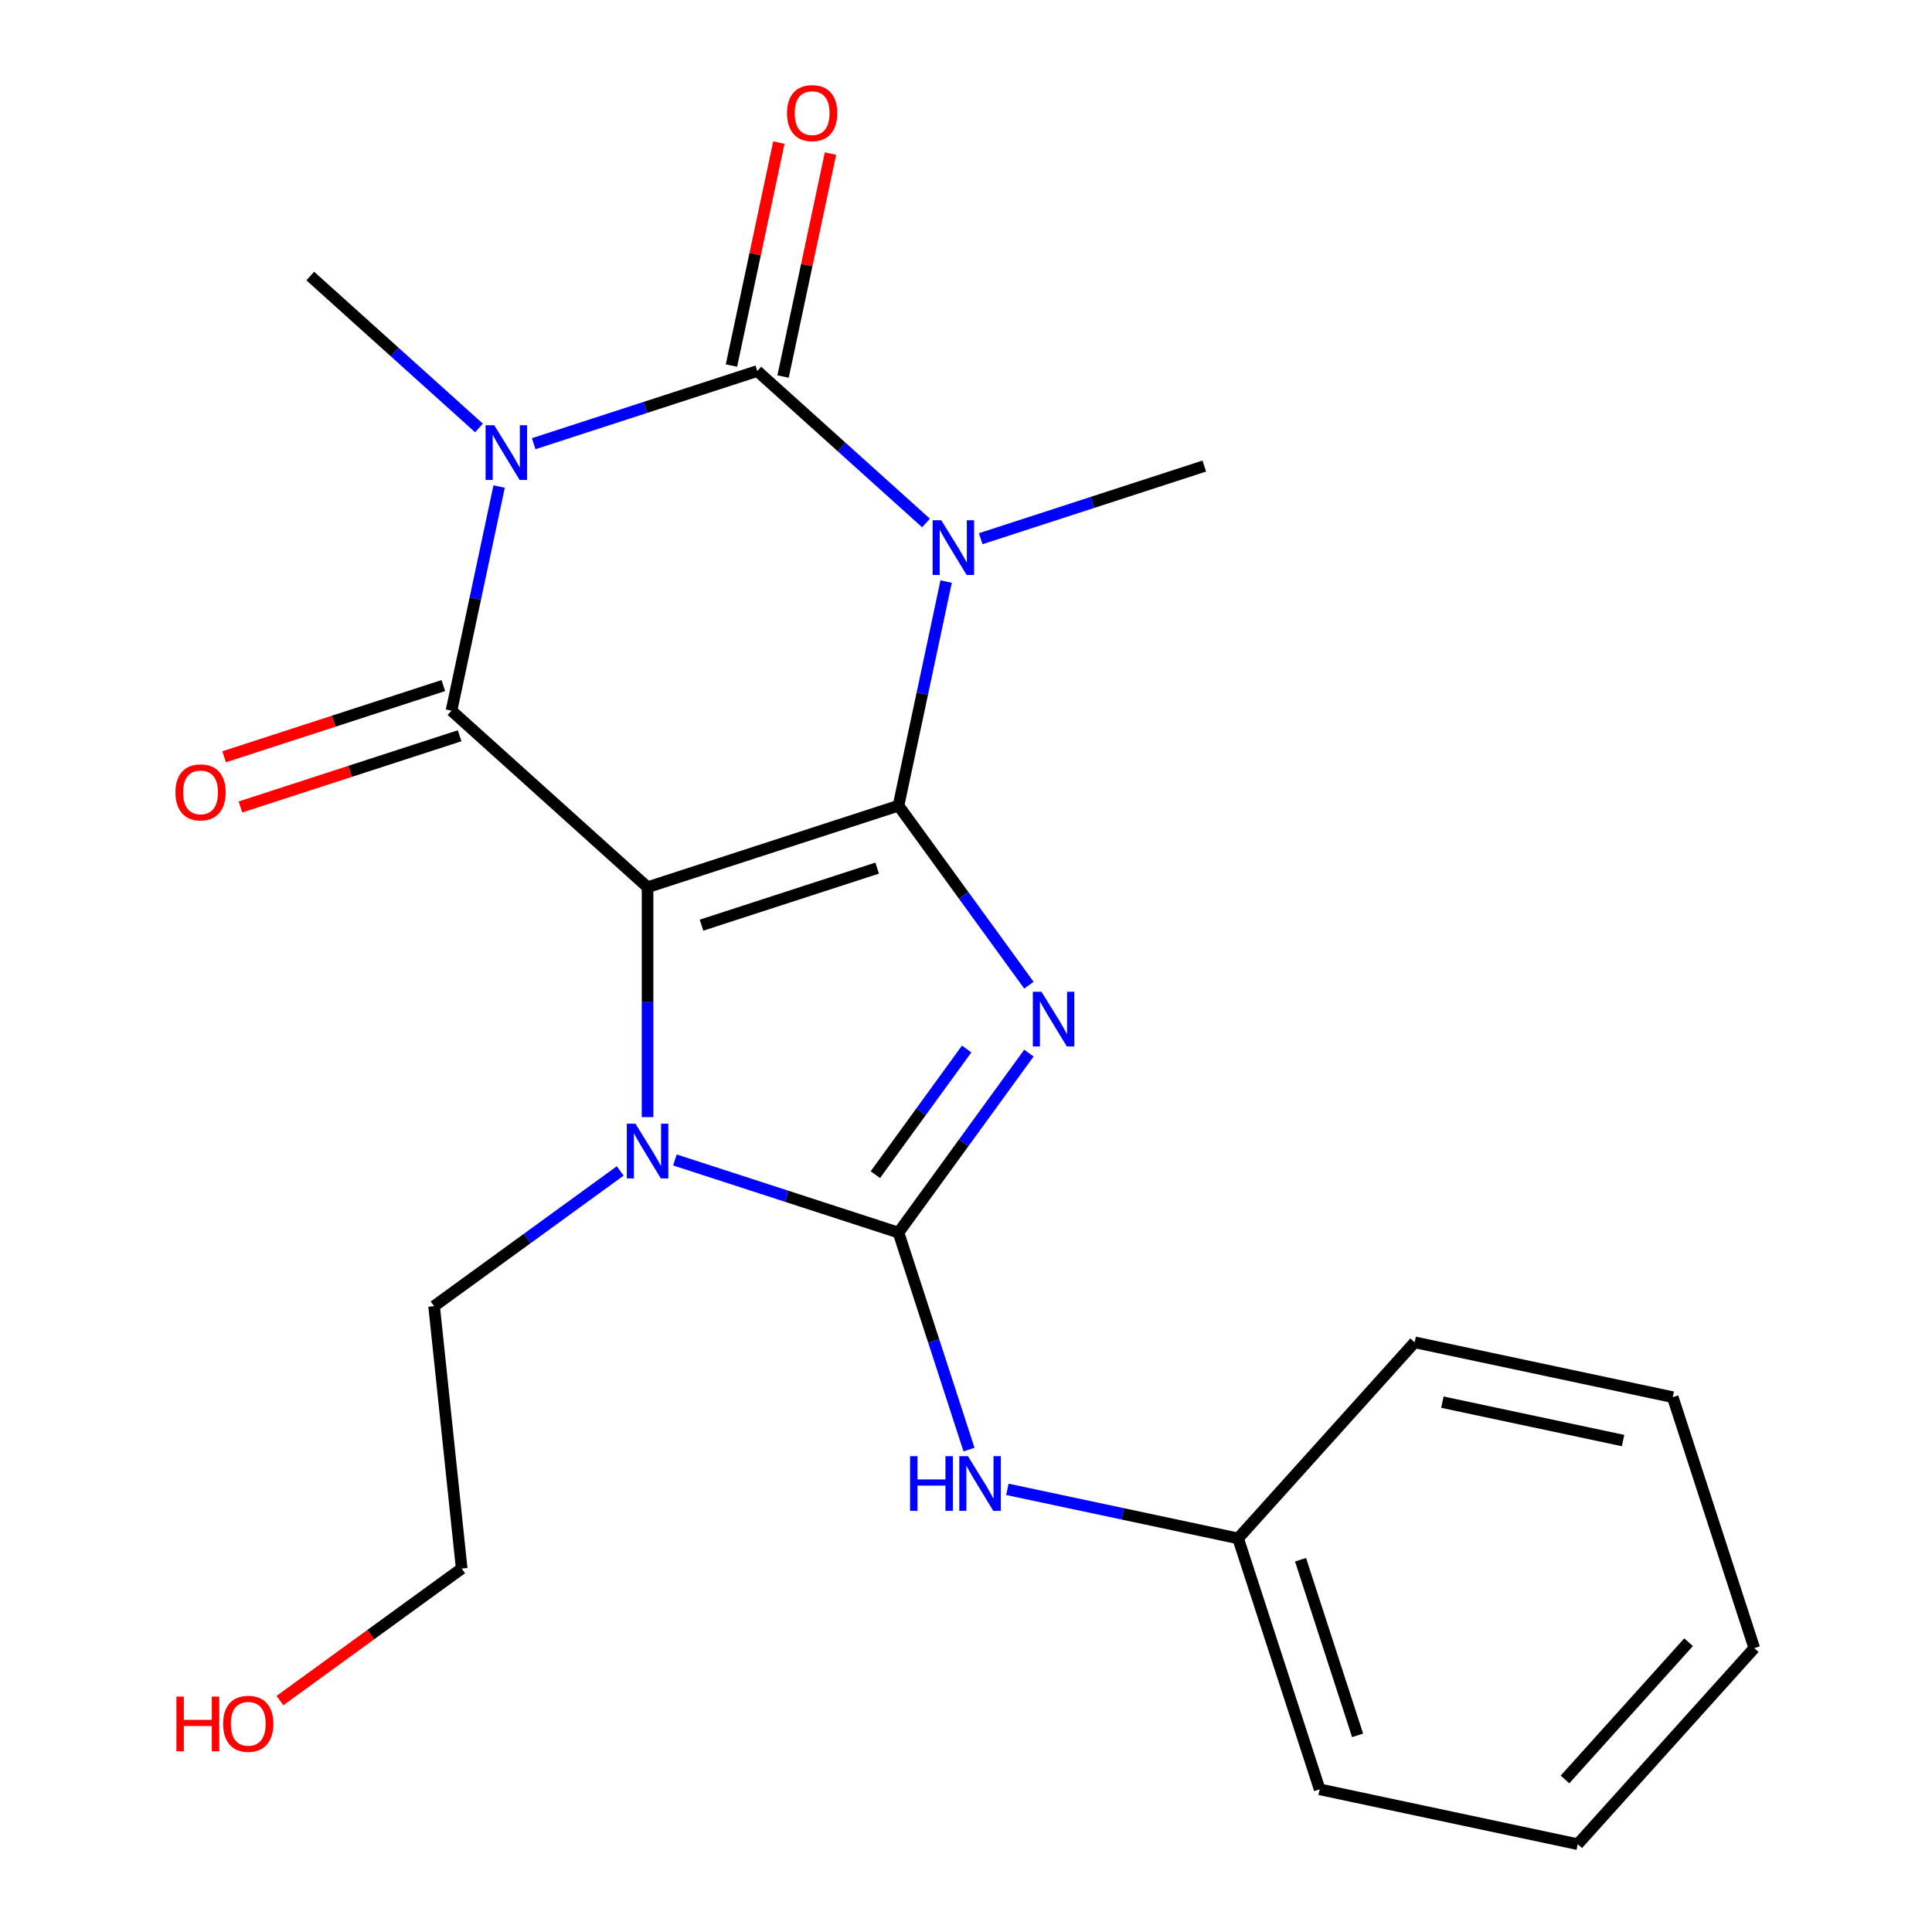 <?xml version='1.0' encoding='iso-8859-1'?>
<svg version='1.1' baseProfile='full'
              xmlns='http://www.w3.org/2000/svg'
                      xmlns:rdkit='http://www.rdkit.org/xml'
                      xmlns:xlink='http://www.w3.org/1999/xlink'
                  xml:space='preserve'
width='1000px' height='1000px' viewBox='0 0 1000 1000'>
<!-- END OF HEADER -->
<rect style='opacity:1.0;fill:#FFFFFF;stroke:none' width='1000' height='1000' x='0' y='0'> </rect>
<path class='bond-0' d='M 465.06,417.019 L 335.177,459.22' style='fill:none;fill-rule:evenodd;stroke:#000000;stroke-width:6px;stroke-linecap:butt;stroke-linejoin:miter;stroke-opacity:1' />
<path class='bond-0' d='M 454.018,449.326 L 363.1,478.867' style='fill:none;fill-rule:evenodd;stroke:#000000;stroke-width:6px;stroke-linecap:butt;stroke-linejoin:miter;stroke-opacity:1' />
<path class='bond-1' d='M 465.06,417.019 L 498.812,463.474' style='fill:none;fill-rule:evenodd;stroke:#000000;stroke-width:6px;stroke-linecap:butt;stroke-linejoin:miter;stroke-opacity:1' />
<path class='bond-1' d='M 498.812,463.474 L 532.564,509.93' style='fill:none;fill-rule:evenodd;stroke:#0000FF;stroke-width:6px;stroke-linecap:butt;stroke-linejoin:miter;stroke-opacity:1' />
<path class='bond-2' d='M 465.06,417.019 L 477.39,359.014' style='fill:none;fill-rule:evenodd;stroke:#000000;stroke-width:6px;stroke-linecap:butt;stroke-linejoin:miter;stroke-opacity:1' />
<path class='bond-2' d='M 477.39,359.014 L 489.719,301.009' style='fill:none;fill-rule:evenodd;stroke:#0000FF;stroke-width:6px;stroke-linecap:butt;stroke-linejoin:miter;stroke-opacity:1' />
<path class='bond-5' d='M 335.177,459.22 L 233.687,367.839' style='fill:none;fill-rule:evenodd;stroke:#000000;stroke-width:6px;stroke-linecap:butt;stroke-linejoin:miter;stroke-opacity:1' />
<path class='bond-7' d='M 335.177,459.22 L 335.177,518.717' style='fill:none;fill-rule:evenodd;stroke:#000000;stroke-width:6px;stroke-linecap:butt;stroke-linejoin:miter;stroke-opacity:1' />
<path class='bond-7' d='M 335.177,518.717 L 335.177,578.214' style='fill:none;fill-rule:evenodd;stroke:#0000FF;stroke-width:6px;stroke-linecap:butt;stroke-linejoin:miter;stroke-opacity:1' />
<path class='bond-6' d='M 532.564,545.079 L 498.812,591.534' style='fill:none;fill-rule:evenodd;stroke:#0000FF;stroke-width:6px;stroke-linecap:butt;stroke-linejoin:miter;stroke-opacity:1' />
<path class='bond-6' d='M 498.812,591.534 L 465.06,637.99' style='fill:none;fill-rule:evenodd;stroke:#000000;stroke-width:6px;stroke-linecap:butt;stroke-linejoin:miter;stroke-opacity:1' />
<path class='bond-6' d='M 500.342,542.961 L 476.715,575.48' style='fill:none;fill-rule:evenodd;stroke:#0000FF;stroke-width:6px;stroke-linecap:butt;stroke-linejoin:miter;stroke-opacity:1' />
<path class='bond-6' d='M 476.715,575.48 L 453.089,607.999' style='fill:none;fill-rule:evenodd;stroke:#000000;stroke-width:6px;stroke-linecap:butt;stroke-linejoin:miter;stroke-opacity:1' />
<path class='bond-4' d='M 479.3,270.691 L 435.632,231.372' style='fill:none;fill-rule:evenodd;stroke:#0000FF;stroke-width:6px;stroke-linecap:butt;stroke-linejoin:miter;stroke-opacity:1' />
<path class='bond-4' d='M 435.632,231.372 L 391.965,192.054' style='fill:none;fill-rule:evenodd;stroke:#000000;stroke-width:6px;stroke-linecap:butt;stroke-linejoin:miter;stroke-opacity:1' />
<path class='bond-11' d='M 507.609,278.836 L 565.473,260.035' style='fill:none;fill-rule:evenodd;stroke:#0000FF;stroke-width:6px;stroke-linecap:butt;stroke-linejoin:miter;stroke-opacity:1' />
<path class='bond-11' d='M 565.473,260.035 L 623.338,241.233' style='fill:none;fill-rule:evenodd;stroke:#000000;stroke-width:6px;stroke-linecap:butt;stroke-linejoin:miter;stroke-opacity:1' />
<path class='bond-3' d='M 276.235,229.656 L 334.1,210.855' style='fill:none;fill-rule:evenodd;stroke:#0000FF;stroke-width:6px;stroke-linecap:butt;stroke-linejoin:miter;stroke-opacity:1' />
<path class='bond-3' d='M 334.1,210.855 L 391.965,192.054' style='fill:none;fill-rule:evenodd;stroke:#000000;stroke-width:6px;stroke-linecap:butt;stroke-linejoin:miter;stroke-opacity:1' />
<path class='bond-12' d='M 247.927,221.511 L 204.259,182.192' style='fill:none;fill-rule:evenodd;stroke:#0000FF;stroke-width:6px;stroke-linecap:butt;stroke-linejoin:miter;stroke-opacity:1' />
<path class='bond-12' d='M 204.259,182.192 L 160.591,142.874' style='fill:none;fill-rule:evenodd;stroke:#000000;stroke-width:6px;stroke-linecap:butt;stroke-linejoin:miter;stroke-opacity:1' />
<path class='bond-23' d='M 258.346,251.83 L 246.016,309.834' style='fill:none;fill-rule:evenodd;stroke:#0000FF;stroke-width:6px;stroke-linecap:butt;stroke-linejoin:miter;stroke-opacity:1' />
<path class='bond-23' d='M 246.016,309.834 L 233.687,367.839' style='fill:none;fill-rule:evenodd;stroke:#000000;stroke-width:6px;stroke-linecap:butt;stroke-linejoin:miter;stroke-opacity:1' />
<path class='bond-9' d='M 405.323,194.893 L 417.589,137.188' style='fill:none;fill-rule:evenodd;stroke:#000000;stroke-width:6px;stroke-linecap:butt;stroke-linejoin:miter;stroke-opacity:1' />
<path class='bond-9' d='M 417.589,137.188 L 429.854,79.484' style='fill:none;fill-rule:evenodd;stroke:#FF0000;stroke-width:6px;stroke-linecap:butt;stroke-linejoin:miter;stroke-opacity:1' />
<path class='bond-9' d='M 378.606,189.214 L 390.872,131.51' style='fill:none;fill-rule:evenodd;stroke:#000000;stroke-width:6px;stroke-linecap:butt;stroke-linejoin:miter;stroke-opacity:1' />
<path class='bond-9' d='M 390.872,131.51 L 403.137,73.805' style='fill:none;fill-rule:evenodd;stroke:#FF0000;stroke-width:6px;stroke-linecap:butt;stroke-linejoin:miter;stroke-opacity:1' />
<path class='bond-10' d='M 229.467,354.85 L 172.732,373.285' style='fill:none;fill-rule:evenodd;stroke:#000000;stroke-width:6px;stroke-linecap:butt;stroke-linejoin:miter;stroke-opacity:1' />
<path class='bond-10' d='M 172.732,373.285 L 115.997,391.719' style='fill:none;fill-rule:evenodd;stroke:#FF0000;stroke-width:6px;stroke-linecap:butt;stroke-linejoin:miter;stroke-opacity:1' />
<path class='bond-10' d='M 237.907,380.827 L 181.172,399.261' style='fill:none;fill-rule:evenodd;stroke:#000000;stroke-width:6px;stroke-linecap:butt;stroke-linejoin:miter;stroke-opacity:1' />
<path class='bond-10' d='M 181.172,399.261 L 124.438,417.696' style='fill:none;fill-rule:evenodd;stroke:#FF0000;stroke-width:6px;stroke-linecap:butt;stroke-linejoin:miter;stroke-opacity:1' />
<path class='bond-8' d='M 465.06,637.99 L 483.306,694.145' style='fill:none;fill-rule:evenodd;stroke:#000000;stroke-width:6px;stroke-linecap:butt;stroke-linejoin:miter;stroke-opacity:1' />
<path class='bond-8' d='M 483.306,694.145 L 501.552,750.299' style='fill:none;fill-rule:evenodd;stroke:#0000FF;stroke-width:6px;stroke-linecap:butt;stroke-linejoin:miter;stroke-opacity:1' />
<path class='bond-22' d='M 465.06,637.99 L 407.196,619.189' style='fill:none;fill-rule:evenodd;stroke:#000000;stroke-width:6px;stroke-linecap:butt;stroke-linejoin:miter;stroke-opacity:1' />
<path class='bond-22' d='M 407.196,619.189 L 349.331,600.387' style='fill:none;fill-rule:evenodd;stroke:#0000FF;stroke-width:6px;stroke-linecap:butt;stroke-linejoin:miter;stroke-opacity:1' />
<path class='bond-13' d='M 321.022,606.072 L 272.857,641.066' style='fill:none;fill-rule:evenodd;stroke:#0000FF;stroke-width:6px;stroke-linecap:butt;stroke-linejoin:miter;stroke-opacity:1' />
<path class='bond-13' d='M 272.857,641.066 L 224.691,676.061' style='fill:none;fill-rule:evenodd;stroke:#000000;stroke-width:6px;stroke-linecap:butt;stroke-linejoin:miter;stroke-opacity:1' />
<path class='bond-14' d='M 521.416,770.882 L 581.131,783.575' style='fill:none;fill-rule:evenodd;stroke:#0000FF;stroke-width:6px;stroke-linecap:butt;stroke-linejoin:miter;stroke-opacity:1' />
<path class='bond-14' d='M 581.131,783.575 L 640.846,796.268' style='fill:none;fill-rule:evenodd;stroke:#000000;stroke-width:6px;stroke-linecap:butt;stroke-linejoin:miter;stroke-opacity:1' />
<path class='bond-16' d='M 224.691,676.061 L 238.966,811.88' style='fill:none;fill-rule:evenodd;stroke:#000000;stroke-width:6px;stroke-linecap:butt;stroke-linejoin:miter;stroke-opacity:1' />
<path class='bond-17' d='M 640.846,796.268 L 683.047,926.151' style='fill:none;fill-rule:evenodd;stroke:#000000;stroke-width:6px;stroke-linecap:butt;stroke-linejoin:miter;stroke-opacity:1' />
<path class='bond-17' d='M 673.153,807.31 L 702.694,898.229' style='fill:none;fill-rule:evenodd;stroke:#000000;stroke-width:6px;stroke-linecap:butt;stroke-linejoin:miter;stroke-opacity:1' />
<path class='bond-18' d='M 640.846,796.268 L 732.227,694.778' style='fill:none;fill-rule:evenodd;stroke:#000000;stroke-width:6px;stroke-linecap:butt;stroke-linejoin:miter;stroke-opacity:1' />
<path class='bond-15' d='M 144.895,880.227 L 191.93,846.054' style='fill:none;fill-rule:evenodd;stroke:#FF0000;stroke-width:6px;stroke-linecap:butt;stroke-linejoin:miter;stroke-opacity:1' />
<path class='bond-15' d='M 191.93,846.054 L 238.966,811.88' style='fill:none;fill-rule:evenodd;stroke:#000000;stroke-width:6px;stroke-linecap:butt;stroke-linejoin:miter;stroke-opacity:1' />
<path class='bond-20' d='M 683.047,926.151 L 816.631,954.545' style='fill:none;fill-rule:evenodd;stroke:#000000;stroke-width:6px;stroke-linecap:butt;stroke-linejoin:miter;stroke-opacity:1' />
<path class='bond-19' d='M 732.227,694.778 L 865.811,723.172' style='fill:none;fill-rule:evenodd;stroke:#000000;stroke-width:6px;stroke-linecap:butt;stroke-linejoin:miter;stroke-opacity:1' />
<path class='bond-19' d='M 746.586,725.754 L 840.094,745.63' style='fill:none;fill-rule:evenodd;stroke:#000000;stroke-width:6px;stroke-linecap:butt;stroke-linejoin:miter;stroke-opacity:1' />
<path class='bond-21' d='M 865.811,723.172 L 908.012,853.056' style='fill:none;fill-rule:evenodd;stroke:#000000;stroke-width:6px;stroke-linecap:butt;stroke-linejoin:miter;stroke-opacity:1' />
<path class='bond-24' d='M 816.631,954.545 L 908.012,853.056' style='fill:none;fill-rule:evenodd;stroke:#000000;stroke-width:6px;stroke-linecap:butt;stroke-linejoin:miter;stroke-opacity:1' />
<path class='bond-24' d='M 810.04,921.046 L 874.007,850.003' style='fill:none;fill-rule:evenodd;stroke:#000000;stroke-width:6px;stroke-linecap:butt;stroke-linejoin:miter;stroke-opacity:1' />
<path  class='atom-2' d='M 539.073 513.344
L 548.353 528.344
Q 549.273 529.824, 550.753 532.504
Q 552.233 535.184, 552.313 535.344
L 552.313 513.344
L 556.073 513.344
L 556.073 541.664
L 552.193 541.664
L 542.233 525.264
Q 541.073 523.344, 539.833 521.144
Q 538.633 518.944, 538.273 518.264
L 538.273 541.664
L 534.593 541.664
L 534.593 513.344
L 539.073 513.344
' fill='#0000FF'/>
<path  class='atom-3' d='M 487.194 269.275
L 496.474 284.275
Q 497.394 285.755, 498.874 288.435
Q 500.354 291.115, 500.434 291.275
L 500.434 269.275
L 504.194 269.275
L 504.194 297.595
L 500.314 297.595
L 490.354 281.195
Q 489.194 279.275, 487.954 277.075
Q 486.754 274.875, 486.394 274.195
L 486.394 297.595
L 482.714 297.595
L 482.714 269.275
L 487.194 269.275
' fill='#0000FF'/>
<path  class='atom-4' d='M 255.821 220.095
L 265.101 235.095
Q 266.021 236.575, 267.501 239.255
Q 268.981 241.935, 269.061 242.095
L 269.061 220.095
L 272.821 220.095
L 272.821 248.415
L 268.941 248.415
L 258.981 232.015
Q 257.821 230.095, 256.581 227.895
Q 255.381 225.695, 255.021 225.015
L 255.021 248.415
L 251.341 248.415
L 251.341 220.095
L 255.821 220.095
' fill='#0000FF'/>
<path  class='atom-8' d='M 328.917 581.628
L 338.197 596.628
Q 339.117 598.108, 340.597 600.788
Q 342.077 603.468, 342.157 603.628
L 342.157 581.628
L 345.917 581.628
L 345.917 609.948
L 342.037 609.948
L 332.077 593.548
Q 330.917 591.628, 329.677 589.428
Q 328.477 587.228, 328.117 586.548
L 328.117 609.948
L 324.437 609.948
L 324.437 581.628
L 328.917 581.628
' fill='#0000FF'/>
<path  class='atom-9' d='M 471.042 753.714
L 474.882 753.714
L 474.882 765.754
L 489.362 765.754
L 489.362 753.714
L 493.202 753.714
L 493.202 782.034
L 489.362 782.034
L 489.362 768.954
L 474.882 768.954
L 474.882 782.034
L 471.042 782.034
L 471.042 753.714
' fill='#0000FF'/>
<path  class='atom-9' d='M 501.002 753.714
L 510.282 768.714
Q 511.202 770.194, 512.682 772.874
Q 514.162 775.554, 514.242 775.714
L 514.242 753.714
L 518.002 753.714
L 518.002 782.034
L 514.122 782.034
L 504.162 765.634
Q 503.002 763.714, 501.762 761.514
Q 500.562 759.314, 500.202 758.634
L 500.202 782.034
L 496.522 782.034
L 496.522 753.714
L 501.002 753.714
' fill='#0000FF'/>
<path  class='atom-10' d='M 407.359 58.55
Q 407.359 51.75, 410.719 47.95
Q 414.079 44.15, 420.359 44.15
Q 426.639 44.15, 429.999 47.95
Q 433.359 51.75, 433.359 58.55
Q 433.359 65.43, 429.959 69.35
Q 426.559 73.23, 420.359 73.23
Q 414.119 73.23, 410.719 69.35
Q 407.359 65.47, 407.359 58.55
M 420.359 70.03
Q 424.679 70.03, 426.999 67.15
Q 429.359 64.23, 429.359 58.55
Q 429.359 52.99, 426.999 50.19
Q 424.679 47.35, 420.359 47.35
Q 416.039 47.35, 413.679 50.15
Q 411.359 52.95, 411.359 58.55
Q 411.359 64.27, 413.679 67.15
Q 416.039 70.03, 420.359 70.03
' fill='#FF0000'/>
<path  class='atom-11' d='M 90.803 410.121
Q 90.803 403.321, 94.163 399.521
Q 97.523 395.721, 103.803 395.721
Q 110.083 395.721, 113.443 399.521
Q 116.803 403.321, 116.803 410.121
Q 116.803 417.001, 113.403 420.921
Q 110.003 424.801, 103.803 424.801
Q 97.563 424.801, 94.163 420.921
Q 90.803 417.041, 90.803 410.121
M 103.803 421.601
Q 108.123 421.601, 110.443 418.721
Q 112.803 415.801, 112.803 410.121
Q 112.803 404.561, 110.443 401.761
Q 108.123 398.921, 103.803 398.921
Q 99.483 398.921, 97.123 401.721
Q 94.803 404.521, 94.803 410.121
Q 94.803 415.841, 97.123 418.721
Q 99.483 421.601, 103.803 421.601
' fill='#FF0000'/>
<path  class='atom-16' d='M 91.321 878.153
L 95.161 878.153
L 95.161 890.193
L 109.641 890.193
L 109.641 878.153
L 113.481 878.153
L 113.481 906.473
L 109.641 906.473
L 109.641 893.393
L 95.161 893.393
L 95.161 906.473
L 91.321 906.473
L 91.321 878.153
' fill='#FF0000'/>
<path  class='atom-16' d='M 115.481 892.233
Q 115.481 885.433, 118.841 881.633
Q 122.201 877.833, 128.481 877.833
Q 134.761 877.833, 138.121 881.633
Q 141.481 885.433, 141.481 892.233
Q 141.481 899.113, 138.081 903.033
Q 134.681 906.913, 128.481 906.913
Q 122.241 906.913, 118.841 903.033
Q 115.481 899.153, 115.481 892.233
M 128.481 903.713
Q 132.801 903.713, 135.121 900.833
Q 137.481 897.913, 137.481 892.233
Q 137.481 886.673, 135.121 883.873
Q 132.801 881.033, 128.481 881.033
Q 124.161 881.033, 121.801 883.833
Q 119.481 886.633, 119.481 892.233
Q 119.481 897.953, 121.801 900.833
Q 124.161 903.713, 128.481 903.713
' fill='#FF0000'/>
</svg>
